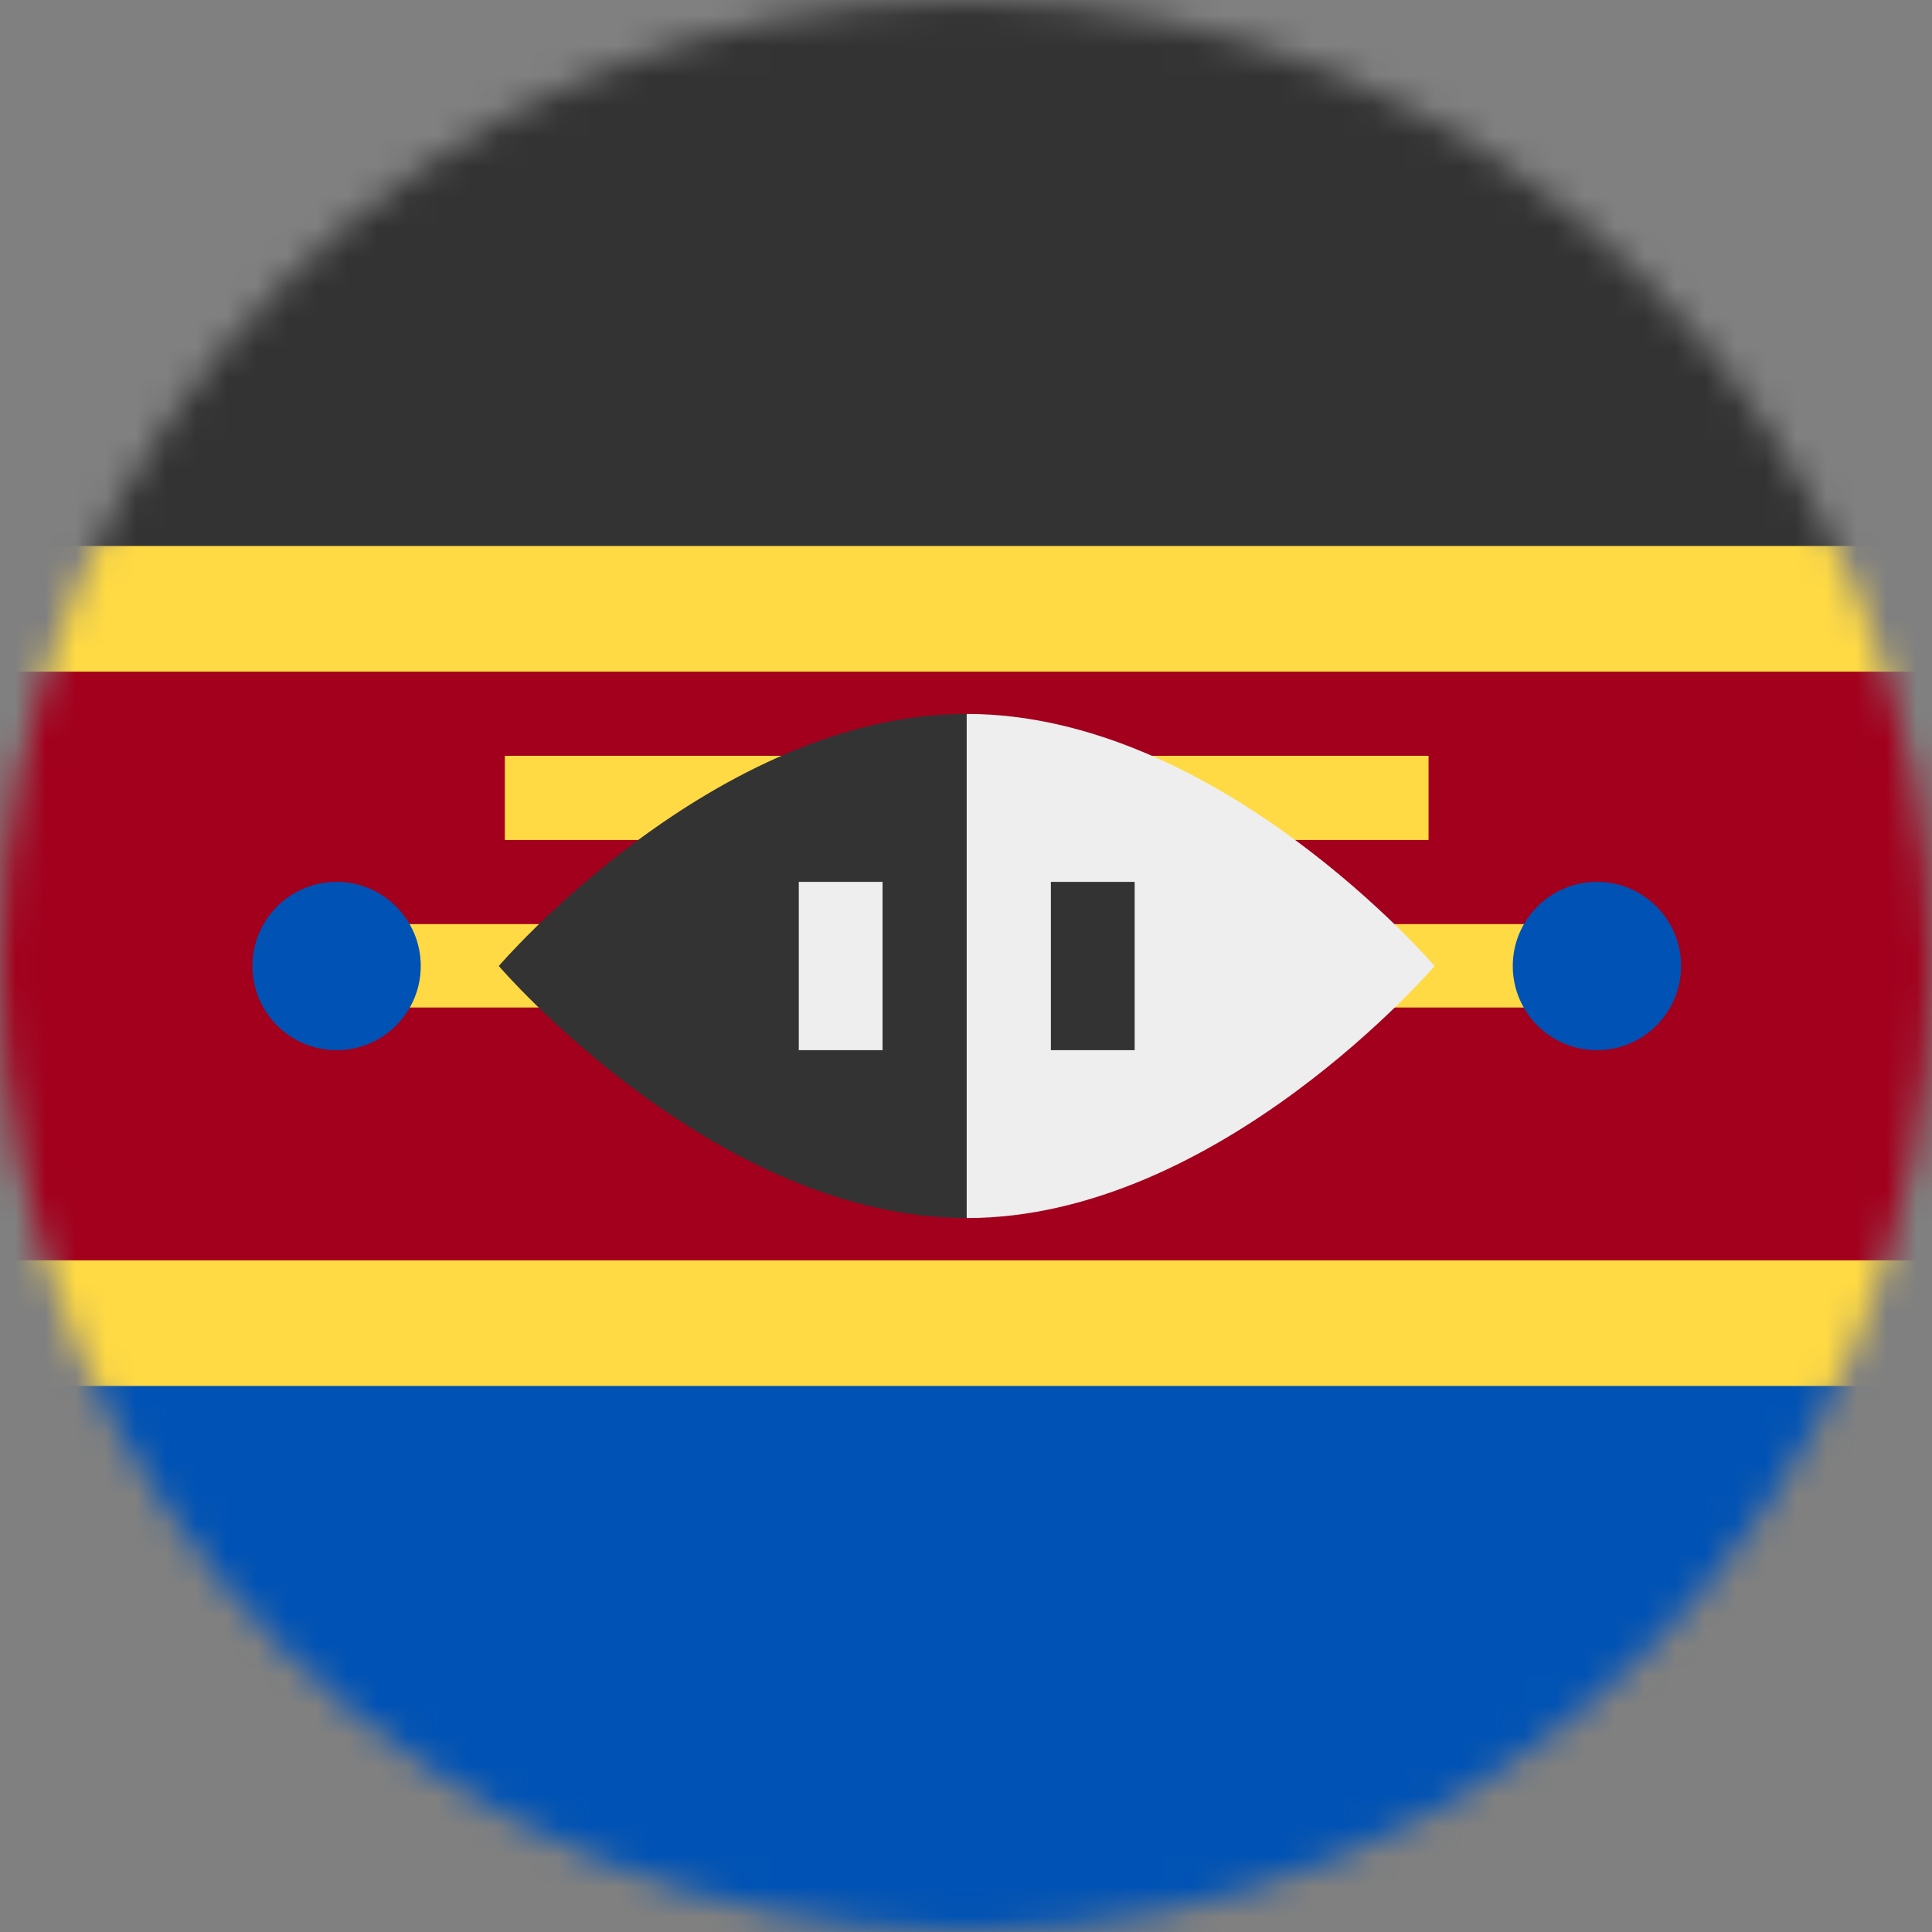 <svg width="64" height="64" viewBox="0 0 64 64" fill="none" xmlns="http://www.w3.org/2000/svg">
<rect x="0" y="0" width="64" height="64" fill="#808080" stroke="none"/>
<g clip-path="url(#clip0_240_839)">
<mask id="mask0_240_839" style="mask-type:luminance" maskUnits="userSpaceOnUse" x="0" y="0" width="64" height="64">
<path d="M32 64C49.673 64 64 49.673 64 32C64 14.327 49.673 0 32 0C14.327 0 0 14.327 0 32C0 49.673 14.327 64 32 64Z" fill="white"/>
</mask>
<g mask="url(#mask0_240_839)">
<path d="M0 18.088L32 15.525L64 18.088V22.25L59.325 32.125L64 41.75V45.913L32 48.925L0 45.913V41.75L4.713 32.088L0 22.25V18.088Z" fill="#FFDA44"/>
<path d="M0 0H64V18.087H0V0Z" fill="#333333"/>
<path d="M0 45.912H64V64H0V45.912Z" fill="#0052B4"/>
<path d="M0 22.25H64V41.75H0V22.25Z" fill="#A2001D"/>
<path d="M11.148 30.612H52.898V33.375H11.148V30.612ZM16.723 25.037H47.323V27.825H16.723V25.037Z" fill="#FFDA44"/>
<path d="M32.023 23.65L29.773 31.8L32.023 40.35C40.373 40.35 47.523 32 47.523 32C47.523 32 40.373 23.65 32.023 23.65Z" fill="#EEEEEE"/>
<path d="M32.023 40.35C23.673 40.35 16.523 32 16.523 32C16.523 32 23.673 23.65 32.023 23.65" fill="#333333"/>
<path d="M26.461 29.213H29.236V34.788H26.461V29.213Z" fill="#EEEEEE"/>
<path d="M34.812 29.213H37.587V34.788H34.812V29.213Z" fill="#333333"/>
<path d="M11.151 34.788C12.69 34.788 13.938 33.54 13.938 32C13.938 30.461 12.69 29.213 11.151 29.213C9.611 29.213 8.363 30.461 8.363 32C8.363 33.54 9.611 34.788 11.151 34.788Z" fill="#0052B4"/>
<path d="M52.901 34.788C54.44 34.788 55.688 33.54 55.688 32C55.688 30.461 54.44 29.213 52.901 29.213C51.361 29.213 50.113 30.461 50.113 32C50.113 33.54 51.361 34.788 52.901 34.788Z" fill="#0052B4"/>
</g>
</g>
<defs>
<clipPath id="clip0_240_839">
<rect width="64" height="64" fill="white"/>
</clipPath>
</defs>
</svg>

